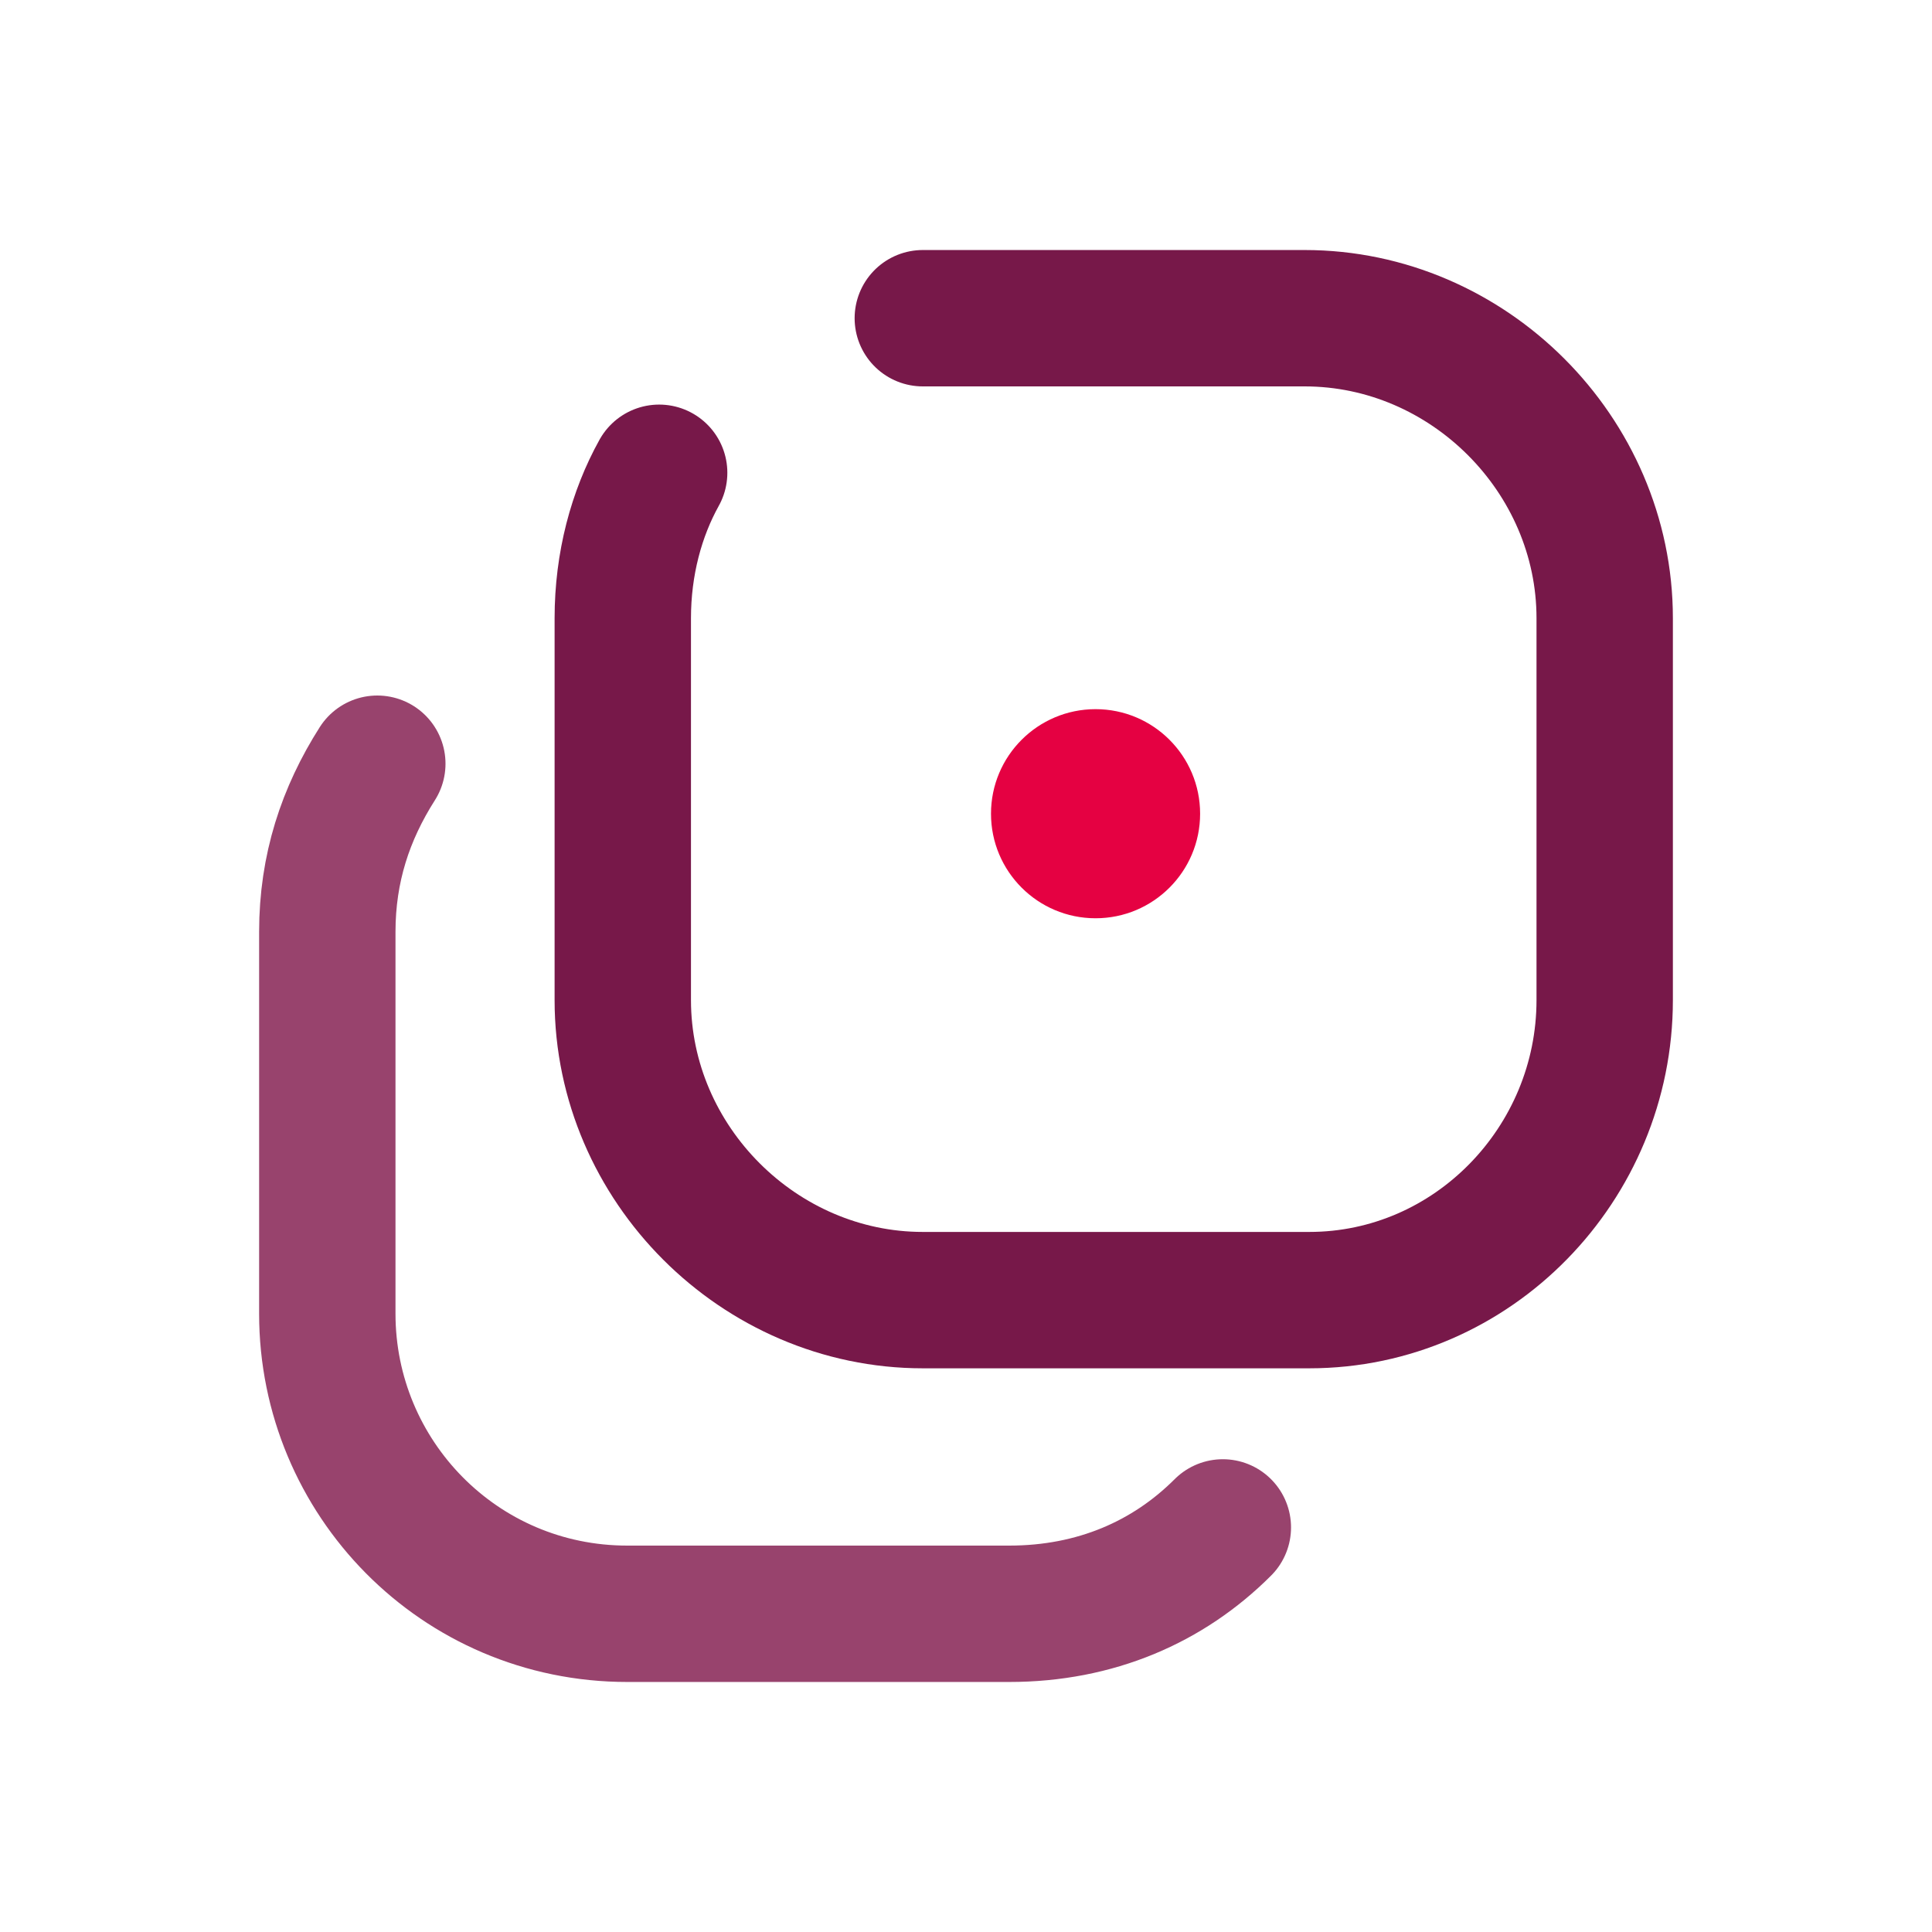 <svg version="1.1" xmlns="http://www.w3.org/2000/svg" x="0px" y="0px"
     viewBox="0 0 42.5 42.5" style="enable-background:new 0 0 42.5 42.5;">
    <style type="text/css">
        .IC_4L_main{fill:none;stroke:#771849;stroke-width:3;stroke-linecap:round;stroke-linejoin:round;stroke-miterlimit:10;}
        .IC_4L_sub{fill:none;stroke:#98436D;stroke-width:3;stroke-linecap:round;stroke-linejoin:round;stroke-miterlimit:10;}
        .IC_4L_dot{fill:#E50142;}
    </style>
    <path class="IC_4L_main" d="M14.5,10.4c-0.5,0.9-0.8,2-0.8,3.2v0.3V22c0,3.6,3,6.6,6.6,6.6h8.4c0,0,0.1,0,0.1,0
		c3.6,0,6.5-3,6.5-6.6v-8.4c0-3.6-3-6.6-6.6-6.6h-8.4c0,0,0,0,0,0"/>
    <path class="IC_4L_sub"
          d="M26.9,33.6c-1.2,1.2-2.8,1.9-4.7,1.9h-8.4c-3.7,0-6.6-3-6.6-6.6v-8.4c0-1.4,0.4-2.6,1.1-3.7"/>
    <circle class="IC_4L_dot" cx="24.1" cy="17.9" r="2.3"/>
</svg>